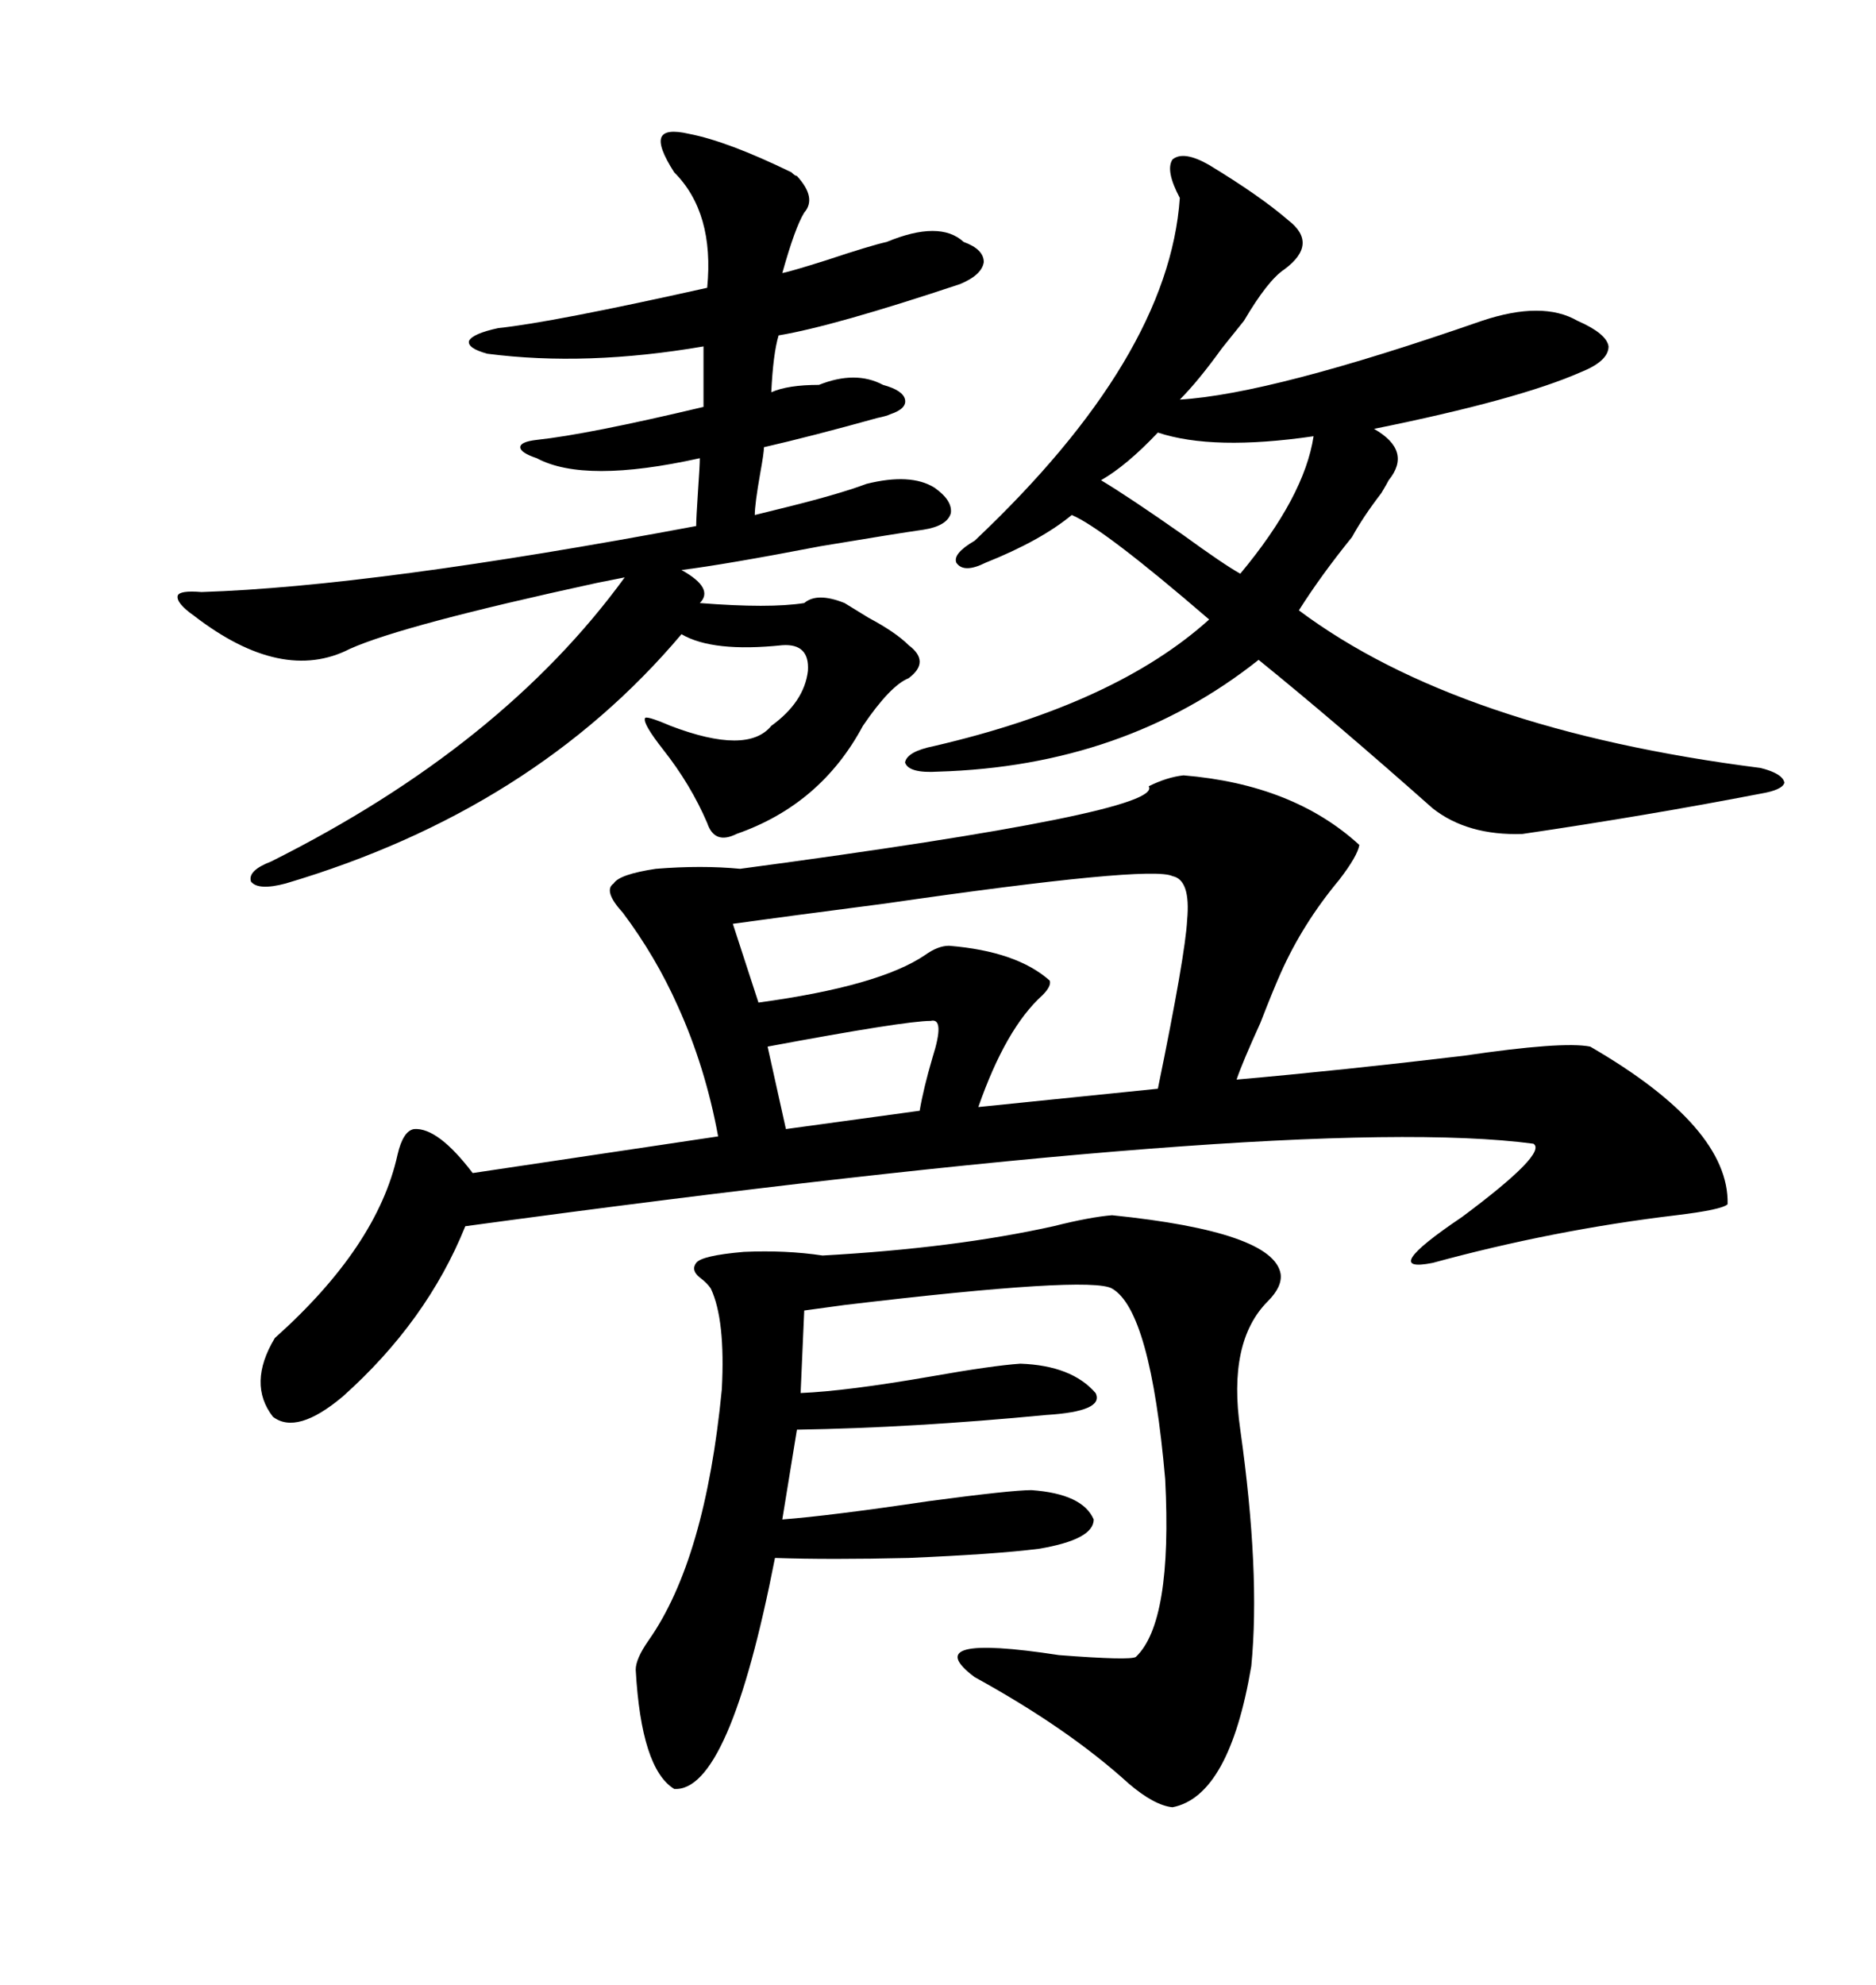 <svg xmlns="http://www.w3.org/2000/svg" xmlns:xlink="http://www.w3.org/1999/xlink" width="300" height="317.285"><path d="M189.26 123.93L189.26 123.93Q206.84 125.39 217.38 135.06L217.38 135.06Q217.09 136.82 214.16 140.63L214.16 140.63Q208.30 147.66 204.79 155.57L204.79 155.57Q203.61 158.20 201.56 163.48L201.56 163.48Q198.63 169.92 197.75 172.56L197.75 172.56Q214.45 171.09 234.08 168.75L234.08 168.75Q249.90 166.41 254.30 167.29L254.30 167.29Q276.56 180.18 276.27 192.48L276.27 192.48Q275.39 193.36 268.07 194.24L268.07 194.24Q248.44 196.58 229.10 201.86L229.10 201.86Q220.31 203.61 233.79 194.53L233.79 194.53Q247.56 184.28 245.21 182.81L245.21 182.81Q207.71 177.83 74.41 196.00L74.41 196.00Q68.26 211.23 54.79 223.24L54.79 223.24Q47.46 229.39 43.65 226.46L43.65 226.46Q39.55 221.19 43.95 213.87L43.95 213.87Q60.35 199.22 63.57 184.57L63.57 184.57Q64.45 180.76 66.21 180.47L66.21 180.47Q70.02 180.18 75.59 187.50L75.59 187.50L114.84 181.64Q112.79 170.51 108.40 160.84L108.40 160.84Q104.88 152.93 99.61 145.90L99.61 145.90Q96.39 142.38 98.14 141.21L98.14 141.21Q99.02 139.75 104.88 138.87L104.88 138.87Q112.21 138.28 118.36 138.87L118.36 138.87Q186.33 129.79 183.69 125.68L183.69 125.68Q186.62 124.22 189.26 123.93ZM193.36 26.37L193.36 26.37Q201.56 31.35 205.96 35.16L205.96 35.16Q210.94 38.96 205.37 43.07L205.37 43.07Q202.73 44.82 198.93 51.27L198.93 51.27Q197.75 52.73 195.41 55.66L195.41 55.66Q191.60 60.94 188.67 63.87L188.67 63.87Q203.32 62.99 237.01 51.27L237.01 51.27Q246.68 48.05 252.25 51.27L252.25 51.27Q256.93 53.32 257.23 55.37L257.23 55.37Q257.23 57.71 252.83 59.47L252.83 59.47Q242.87 63.87 219.73 68.55L219.73 68.55Q225.88 72.07 222.07 76.76L222.07 76.76Q221.78 77.34 220.90 78.81L220.90 78.81Q217.97 82.62 216.21 85.84L216.21 85.84Q211.23 91.99 207.71 97.56L207.71 97.56Q233.20 116.60 281.54 122.75L281.54 122.75Q285.06 123.63 285.35 125.10L285.35 125.10Q285.06 126.27 281.54 126.86L281.54 126.86Q263.38 130.37 243.46 133.30L243.46 133.30Q234.67 133.59 229.10 129.20L229.10 129.20Q213.57 115.43 201.27 105.47L201.27 105.47Q179.88 122.46 150 123.34L150 123.34Q145.31 123.63 144.73 121.88L144.73 121.88Q145.02 120.12 149.41 119.24L149.41 119.24Q178.42 112.50 193.36 99.02L193.36 99.02Q176.37 84.38 171.39 82.32L171.39 82.32Q166.41 86.43 157.62 89.94L157.62 89.94Q154.10 91.70 152.93 89.94L152.93 89.94Q152.34 88.48 155.86 86.43L155.86 86.43Q186.91 57.13 188.67 31.64L188.67 31.64Q186.33 27.25 187.50 25.49L187.50 25.49Q189.26 24.02 193.36 26.37ZM177.83 194.24L177.83 194.24Q203.61 196.88 204.79 203.61L204.79 203.61Q205.08 205.66 202.73 208.01L202.73 208.01Q196.29 214.45 198.34 228.52L198.34 228.52Q201.56 251.37 200.10 266.31L200.10 266.31Q196.58 287.11 187.50 288.87L187.50 288.87Q184.57 288.57 180.47 285.06L180.47 285.06Q170.80 276.27 155.86 268.07L155.86 268.07Q146.48 261.04 169.34 264.55L169.34 264.55Q180.76 265.43 181.64 264.84L181.64 264.84Q187.50 259.28 186.33 236.43L186.33 236.43Q183.98 209.47 177.83 205.96L177.83 205.96Q174.32 203.91 135.06 208.59L135.06 208.59Q130.66 209.18 128.61 209.47L128.61 209.47L128.03 222.66Q135.35 222.36 148.83 220.02L148.83 220.02Q158.79 218.26 163.18 217.97L163.18 217.97Q171.39 218.26 175.20 222.66L175.20 222.66Q176.66 225.59 167.29 226.17L167.29 226.17Q145.90 228.22 127.44 228.52L127.44 228.52L125.10 242.87Q132.71 242.29 148.54 239.94L148.54 239.94Q161.72 238.18 164.94 238.18L164.94 238.18Q173.14 238.77 174.90 242.87L174.90 242.87Q174.90 246.09 166.11 247.56L166.11 247.56Q159.08 248.44 145.31 249.02L145.31 249.02Q132.71 249.32 123.93 249.02L123.93 249.02Q116.60 286.52 107.81 285.94L107.81 285.94Q102.54 282.71 101.66 266.89L101.66 266.89Q101.66 265.14 103.71 262.21L103.71 262.21Q112.79 249.32 115.43 222.07L115.43 222.07Q116.02 210.94 113.67 205.96L113.67 205.96Q113.09 205.08 111.91 204.20L111.91 204.20Q110.45 203.03 111.33 201.86L111.33 201.86Q112.21 200.68 118.95 200.10L118.95 200.10Q125.68 199.80 131.54 200.68L131.54 200.68Q152.64 199.51 168.46 196.00L168.46 196.00Q174.32 194.53 177.83 194.24ZM110.16 21.39L110.16 21.39Q116.31 22.56 126.56 27.54L126.56 27.54Q127.15 28.13 127.44 28.13L127.44 28.13Q130.66 31.64 128.61 33.98L128.61 33.98Q127.15 36.33 125.10 43.65L125.10 43.65Q126.56 43.36 132.13 41.60L132.13 41.60Q139.16 39.26 141.80 38.67L141.80 38.67Q150.29 35.16 154.10 38.67L154.10 38.67Q157.32 39.84 157.32 41.89L157.32 41.89Q157.03 43.95 153.52 45.41L153.52 45.41Q133.30 52.15 124.51 53.61L124.51 53.61Q123.63 56.54 123.34 62.70L123.34 62.70Q125.98 61.52 130.96 61.52L130.96 61.52Q136.82 59.18 141.21 61.52L141.21 61.52Q144.43 62.40 144.73 63.87L144.73 63.87Q145.02 65.33 142.38 66.21L142.38 66.21Q141.80 66.50 140.33 66.80L140.33 66.80Q129.79 69.73 122.17 71.48L122.17 71.48Q122.17 72.36 121.58 75.59L121.58 75.59Q120.70 80.57 120.70 82.32L120.70 82.32Q121.88 82.03 124.22 81.45L124.22 81.45Q133.89 79.10 138.57 77.34L138.57 77.34Q145.61 75.59 149.41 77.93L149.41 77.93Q152.34 79.98 152.05 82.03L152.05 82.03Q151.46 84.08 147.66 84.67L147.66 84.67Q143.55 85.25 131.25 87.30L131.25 87.30Q116.02 90.23 108.98 91.11L108.98 91.11Q114.26 94.04 111.91 96.39L111.91 96.39Q123.05 97.27 128.61 96.39L128.61 96.39Q130.66 94.63 135.06 96.39L135.06 96.39Q136.52 97.27 138.87 98.73L138.87 98.73Q143.26 101.07 145.31 103.13L145.31 103.13Q148.83 105.76 145.31 108.40L145.31 108.40Q142.38 109.57 137.99 116.02L137.99 116.02Q131.25 128.61 117.77 133.30L117.77 133.30Q114.26 135.06 113.09 131.54L113.09 131.54Q110.45 125.39 106.05 119.82L106.05 119.82Q102.83 115.72 103.13 114.84L103.13 114.84Q103.13 114.26 107.23 116.02L107.23 116.02Q119.53 120.70 123.34 116.02L123.34 116.02Q128.61 112.21 129.20 107.23L129.20 107.23Q129.49 102.83 125.10 103.13L125.10 103.13Q113.96 104.30 108.98 101.37L108.98 101.37Q85.25 129.49 45.70 141.21L45.70 141.21Q41.31 142.38 40.14 140.92L40.14 140.92Q39.55 139.16 43.36 137.70L43.36 137.70Q80.27 119.24 99.90 92.29L99.90 92.29Q98.44 92.58 95.51 93.16L95.51 93.16Q64.45 99.90 55.96 103.71L55.96 103.71Q45.12 109.28 31.05 98.44L31.05 98.44Q28.13 96.39 28.42 95.21L28.42 95.21Q28.71 94.34 32.23 94.63L32.23 94.63Q59.77 93.75 111.33 84.08L111.33 84.08Q111.33 82.91 111.62 78.52L111.62 78.52Q111.91 74.41 111.91 73.24L111.91 73.24Q93.46 77.34 85.84 73.24L85.84 73.24Q83.20 72.36 83.20 71.48L83.20 71.48Q83.20 70.61 85.84 70.31L85.84 70.31Q94.04 69.43 112.50 65.04L112.50 65.04L112.50 55.37Q93.75 58.59 77.93 56.54L77.93 56.54Q74.71 55.66 75 54.49L75 54.49Q75.59 53.32 79.69 52.44L79.69 52.44Q88.18 51.56 113.09 46.00L113.09 46.00Q114.26 33.98 107.81 27.54L107.81 27.54Q105.18 23.44 105.76 21.97L105.76 21.97Q106.35 20.51 110.16 21.39ZM187.50 140.04L187.50 140.04Q183.98 138.28 141.50 144.43L141.50 144.43Q125.68 146.48 117.19 147.66L117.19 147.66L121.29 160.25Q140.63 157.62 147.95 152.64L147.95 152.64Q150 151.17 151.76 151.17L151.76 151.17Q162.60 152.05 167.87 156.74L167.87 156.74Q168.16 157.62 166.70 159.08L166.70 159.08Q160.84 164.36 156.45 176.95L156.45 176.95L185.16 174.02Q189.55 152.64 189.84 147.07L189.84 147.07Q190.43 140.63 187.50 140.04ZM176.07 76.76L176.07 76.76Q180.47 79.39 189.26 85.55L189.26 85.55Q195.70 90.23 198.34 91.70L198.34 91.70Q208.59 79.39 210.06 69.73L210.06 69.73Q193.95 72.07 185.16 69.14L185.16 69.14Q180.18 74.41 176.07 76.76ZM148.83 163.18L148.83 163.18Q144.73 163.18 122.75 167.29L122.75 167.29L125.68 180.47L147.07 177.54Q147.66 174.02 149.12 169.04L149.12 169.04Q151.17 162.60 148.83 163.18Z"/></svg>
